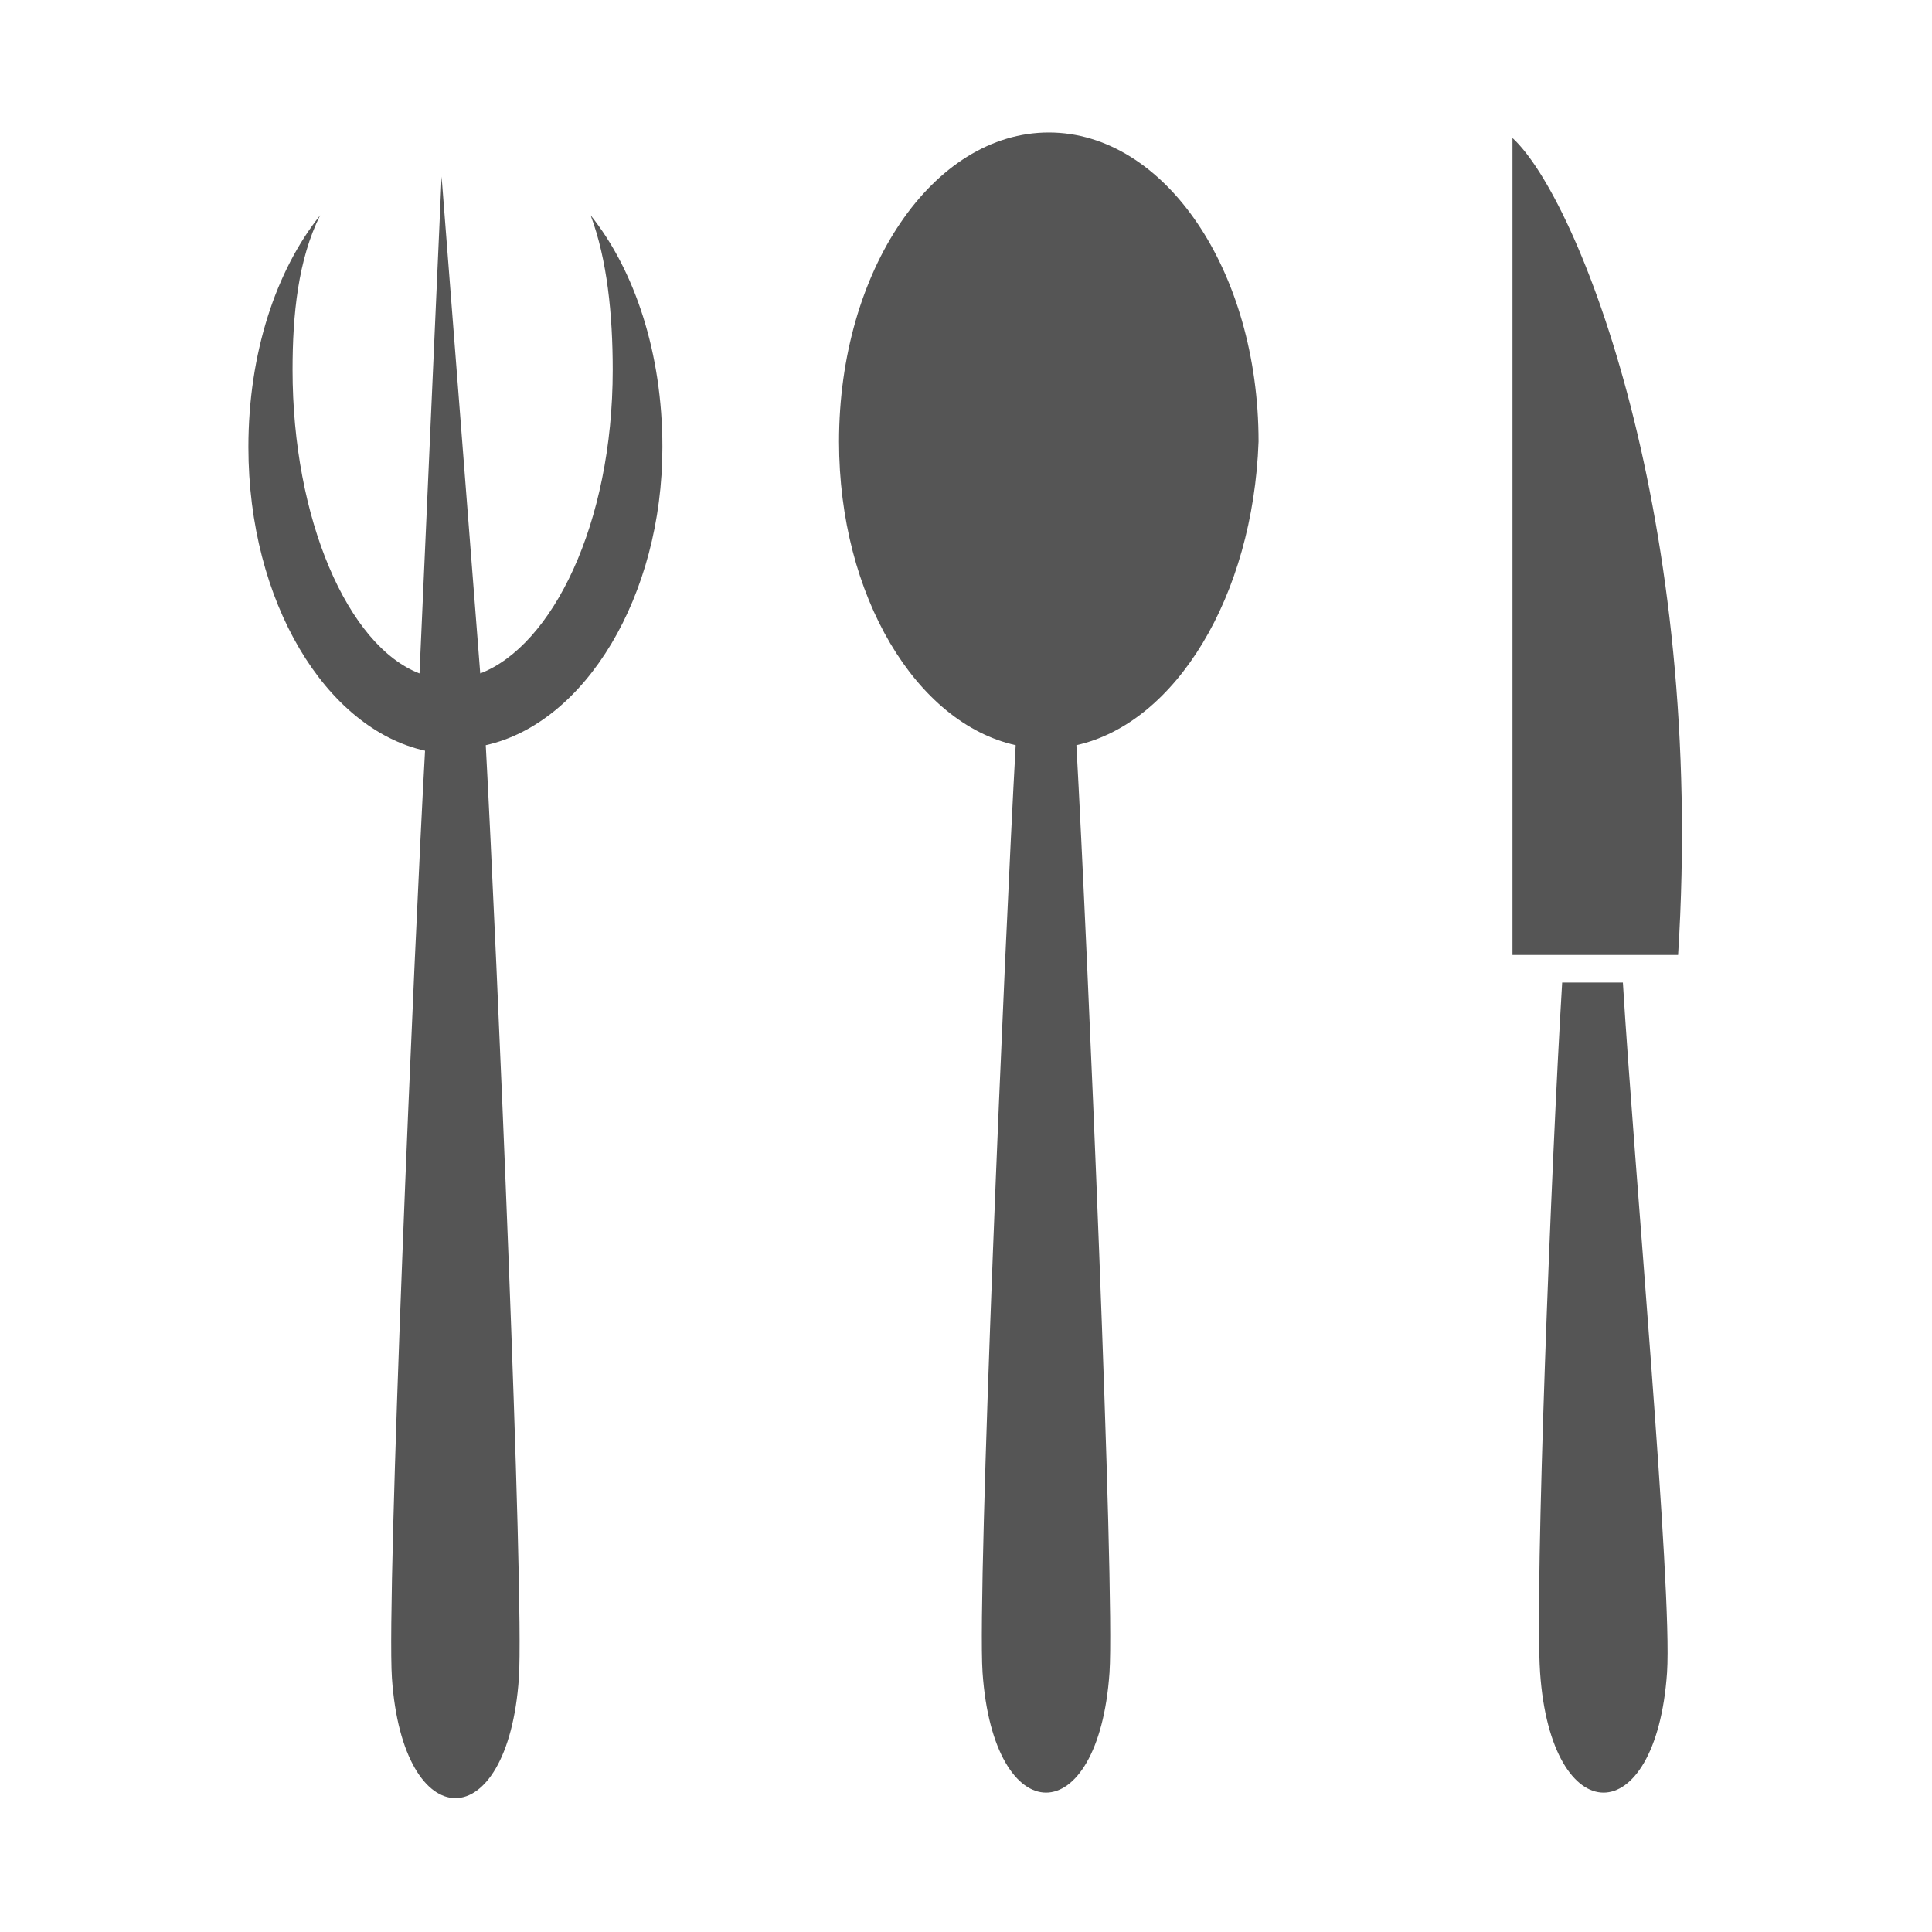 <?xml version="1.0" encoding="utf-8"?>
<!-- Generator: Adobe Illustrator 19.1.1, SVG Export Plug-In . SVG Version: 6.00 Build 0)  -->
<svg version="1.1" id="Ebene_1" xmlns="http://www.w3.org/2000/svg" xmlns:xlink="http://www.w3.org/1999/xlink" x="0px" y="0px"
	 width="35px" height="35px" viewBox="0 0 35 35" enable-background="new 0 0 35 35" xml:space="preserve">
<g>
	<g>
		<path fill-rule="evenodd" clip-rule="evenodd" fill="#555555" d="M29.4,17.8c0.2,3.3,0.9,11,0.8,12.5c-0.2,2.9-2.1,2.9-2.3,0
			c-0.1-1.5,0.2-9.2,0.4-12.5H29.4L29.4,17.8z M19.5,13.5c0.2,3.6,0.7,15.3,0.6,16.8c-0.2,2.9-2.1,2.9-2.3,0
			c-0.1-1.5,0.4-13.2,0.6-16.8c-1.8-0.4-3.2-2.7-3.2-5.5c0-3.1,1.7-5.6,3.8-5.6c2.1,0,3.8,2.5,3.8,5.6
			C22.7,10.8,21.3,13.1,19.5,13.5L19.5,13.5z M8.8,13.5C9,17.2,9.5,28.9,9.4,30.4c-0.2,2.9-2.1,2.9-2.3,0
			c-0.1-1.5,0.4-13.2,0.6-16.8c-1.8-0.4-3.2-2.7-3.2-5.5c0-1.7,0.5-3.2,1.3-4.2C5.4,4.7,5.3,5.7,5.3,6.7c0,2.7,1,5,2.3,5.5l0.4-9
			l0.7,9c1.3-0.5,2.4-2.7,2.4-5.5c0-1-0.1-2-0.4-2.8c0.8,1,1.3,2.5,1.3,4.2C12,10.8,10.6,13.1,8.8,13.5L8.8,13.5z M30.4,17.3
			c-1,0-2,0-3,0c0,0,0-13.6,0-14.8C28.6,3.6,30.9,9.4,30.4,17.3z"/>
		<ellipse fill-rule="evenodd" clip-rule="evenodd" fill="#555555" cx="18.9" cy="9.3" rx="2.4" ry="3.6"/>
	</g>
</g>
</svg>
